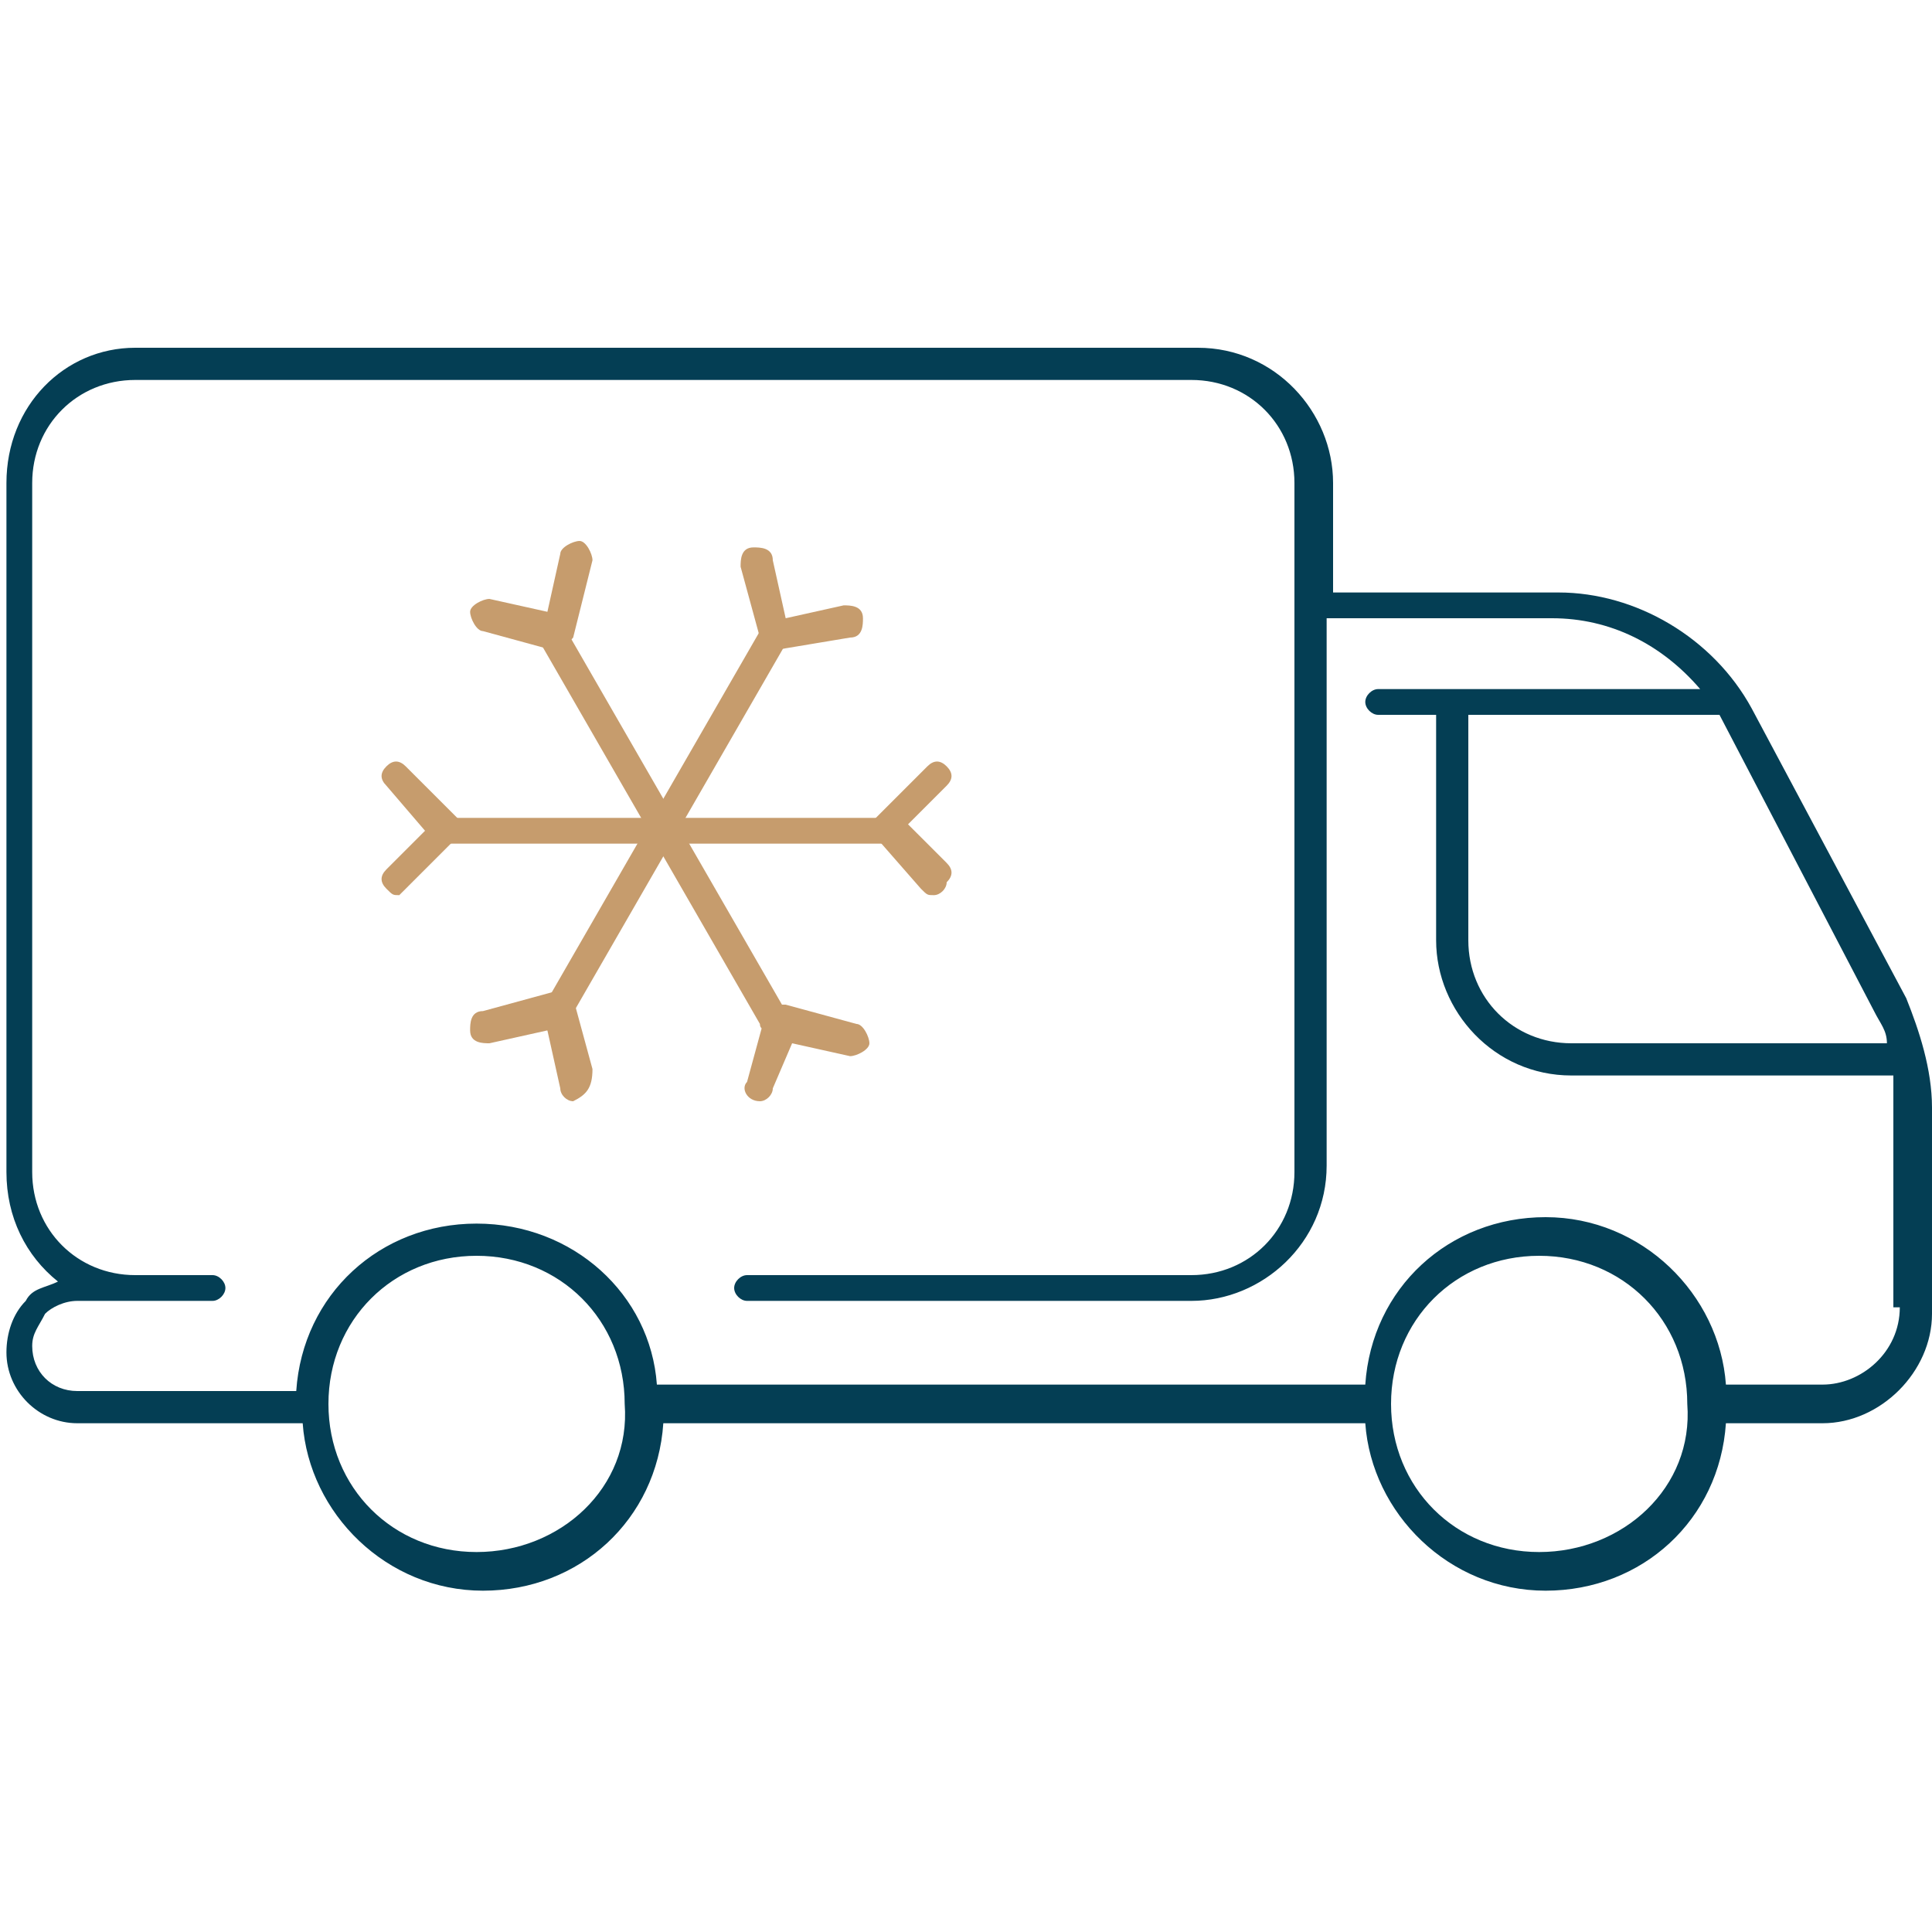<svg xmlns="http://www.w3.org/2000/svg" xmlns:xlink="http://www.w3.org/1999/xlink" id="Layer_1" x="0px" y="0px" viewBox="0 0 30 30" style="enable-background:new 0 0 30 30;" xml:space="preserve"><style type="text/css">	.st0{fill:#C69C6D;}	.st1{fill:#043E54;}</style><g>	<g>		<g>			<g>				<path class="st0" d="M13.7,13.1H6.9c-0.1,0-0.2-0.1-0.2-0.2c0-0.1,0.1-0.2,0.2-0.2h6.8c0.1,0,0.2,0.1,0.2,0.2     C14,13,13.9,13.1,13.7,13.1z"></path>			</g>			<g>				<path class="st0" d="M6.2,13.9c-0.1,0-0.1,0-0.2-0.1c-0.1-0.1-0.1-0.2,0-0.3l0.6-0.6L6,12.2c-0.1-0.1-0.1-0.2,0-0.3     c0.1-0.1,0.2-0.1,0.3,0l0.8,0.8c0.1,0.1,0.1,0.2,0,0.3l-0.8,0.8C6.3,13.8,6.2,13.9,6.2,13.9z"></path>			</g>			<g>				<path class="st0" d="M14.5,13.9c-0.1,0-0.1,0-0.2-0.1L13.6,13c-0.1-0.1-0.1-0.2,0-0.3l0.8-0.8c0.1-0.1,0.2-0.1,0.3,0     c0.1,0.1,0.1,0.2,0,0.3l-0.6,0.6l0.6,0.6c0.1,0.1,0.1,0.2,0,0.3C14.7,13.8,14.6,13.9,14.5,13.9z"></path>			</g>		</g>		<g>			<g>				<path class="st0" d="M8.6,16c0,0-0.1,0-0.1,0c-0.1-0.1-0.2-0.2-0.1-0.3l3.4-5.9c0.1-0.1,0.2-0.2,0.3-0.1     c0.1,0.1,0.2,0.2,0.1,0.3l-3.4,5.9C8.8,16,8.7,16,8.6,16z"></path>			</g>			<g>				<path class="st0" d="M8.9,17.1c-0.1,0-0.2-0.1-0.2-0.2l-0.2-0.9l-0.9,0.2c-0.1,0-0.3,0-0.3-0.2c0-0.1,0-0.3,0.2-0.3l1.1-0.3     c0.1,0,0.1,0,0.2,0c0.1,0,0.1,0.1,0.1,0.1l0.3,1.1C9.2,16.9,9.1,17,8.9,17.1C9,17.1,9,17.1,8.9,17.1z"></path>			</g>			<g>				<path class="st0" d="M12,10.1c-0.1,0-0.2-0.1-0.2-0.2l-0.3-1.1c0-0.1,0-0.3,0.2-0.3c0.1,0,0.3,0,0.3,0.2l0.2,0.9l0.9-0.2     c0.1,0,0.3,0,0.3,0.2c0,0.1,0,0.3-0.2,0.3L12,10.1C12.1,10.1,12.1,10.1,12,10.1z"></path>			</g>		</g>		<g>			<g>				<path class="st0" d="M12,16c-0.1,0-0.2,0-0.2-0.1L8.4,10c-0.1-0.1,0-0.3,0.1-0.3c0.1-0.1,0.3,0,0.3,0.1l3.4,5.9     c0.1,0.1,0,0.3-0.1,0.3C12.1,16,12.1,16,12,16z"></path>			</g>			<g>				<path class="st0" d="M11.8,17.1C11.7,17.1,11.7,17.1,11.8,17.1c-0.2,0-0.3-0.2-0.2-0.3l0.3-1.1c0-0.1,0.1-0.1,0.1-0.1     c0.1,0,0.1,0,0.2,0l1.1,0.3c0.1,0,0.2,0.2,0.2,0.3c0,0.1-0.2,0.2-0.3,0.2l-0.9-0.2L12,16.9C12,17,11.9,17.1,11.8,17.1z"></path>			</g>			<g>				<path class="st0" d="M8.6,10.1C8.6,10.1,8.6,10.1,8.6,10.1L7.5,9.8c-0.1,0-0.2-0.2-0.2-0.3c0-0.1,0.2-0.2,0.3-0.2l0.9,0.2     l0.2-0.9c0-0.1,0.2-0.2,0.3-0.2c0.1,0,0.2,0.2,0.2,0.3L8.9,9.9C8.8,10,8.8,10.1,8.6,10.1z"></path>			</g>		</g>	</g>	<path class="st1" d="M29.6,15.5L27.2,11c-0.6-1.1-1.8-1.8-3-1.8h-3.5V7.5c0-1.1-0.9-2.1-2.1-2.1H2.1C1,5.4,0.1,6.3,0.1,7.5v10.7  c0,0.7,0.3,1.3,0.8,1.7c-0.2,0.1-0.4,0.1-0.5,0.3c-0.2,0.2-0.3,0.5-0.3,0.8c0,0.6,0.5,1.1,1.1,1.1h3.5c0.1,1.4,1.3,2.6,2.8,2.6  s2.7-1.1,2.8-2.6h10.9c0.1,1.4,1.3,2.6,2.8,2.6c1.5,0,2.7-1.1,2.8-2.6h1.5c0.9,0,1.7-0.8,1.7-1.7v-3.2C30,16.6,29.8,16,29.6,15.5z   M29.1,15.7c0.1,0.2,0.2,0.3,0.2,0.5h-4.9c-0.9,0-1.6-0.7-1.6-1.6v-3.5h3.9c0,0,0,0,0,0L29.1,15.7z M7.4,24.1c-1.3,0-2.3-1-2.3-2.3  c0-1.3,1-2.3,2.3-2.3c1.3,0,2.3,1,2.3,2.3c0,0,0,0,0,0s0,0,0,0C9.8,23.1,8.7,24.1,7.4,24.1z M23.9,24.1c-1.3,0-2.3-1-2.3-2.3  c0-1.3,1-2.3,2.3-2.3c1.3,0,2.3,1,2.3,2.3C26.3,23.1,25.2,24.1,23.9,24.1z M29.5,20.3c0,0.7-0.6,1.2-1.2,1.2h-1.5  c-0.1-1.4-1.3-2.6-2.8-2.6c-1.5,0-2.7,1.1-2.8,2.6H10.2C10.1,20.1,8.9,19,7.4,19s-2.7,1.1-2.8,2.6H1.2c-0.4,0-0.7-0.3-0.7-0.7  c0-0.2,0.1-0.3,0.2-0.5c0.1-0.1,0.3-0.2,0.5-0.2h1h0h1.1c0.1,0,0.2-0.1,0.2-0.2c0-0.1-0.1-0.2-0.2-0.2H2.1h0  c-0.9,0-1.6-0.7-1.6-1.6V7.5c0-0.9,0.7-1.6,1.6-1.6h16.4c0.9,0,1.6,0.7,1.6,1.6v10.7c0,0.9-0.7,1.6-1.6,1.6h-6.9  c-0.1,0-0.2,0.1-0.2,0.2c0,0.1,0.1,0.2,0.2,0.2h6.9c1.1,0,2.1-0.9,2.1-2.1V9.6h3.5c0.9,0,1.7,0.4,2.3,1.1h-5  c-0.1,0-0.2,0.1-0.2,0.2c0,0.1,0.1,0.2,0.2,0.2h0.9v3.5c0,1.1,0.9,2.1,2.1,2.1h5c0,0.1,0,0.3,0,0.4V20.3z"></path></g></svg>